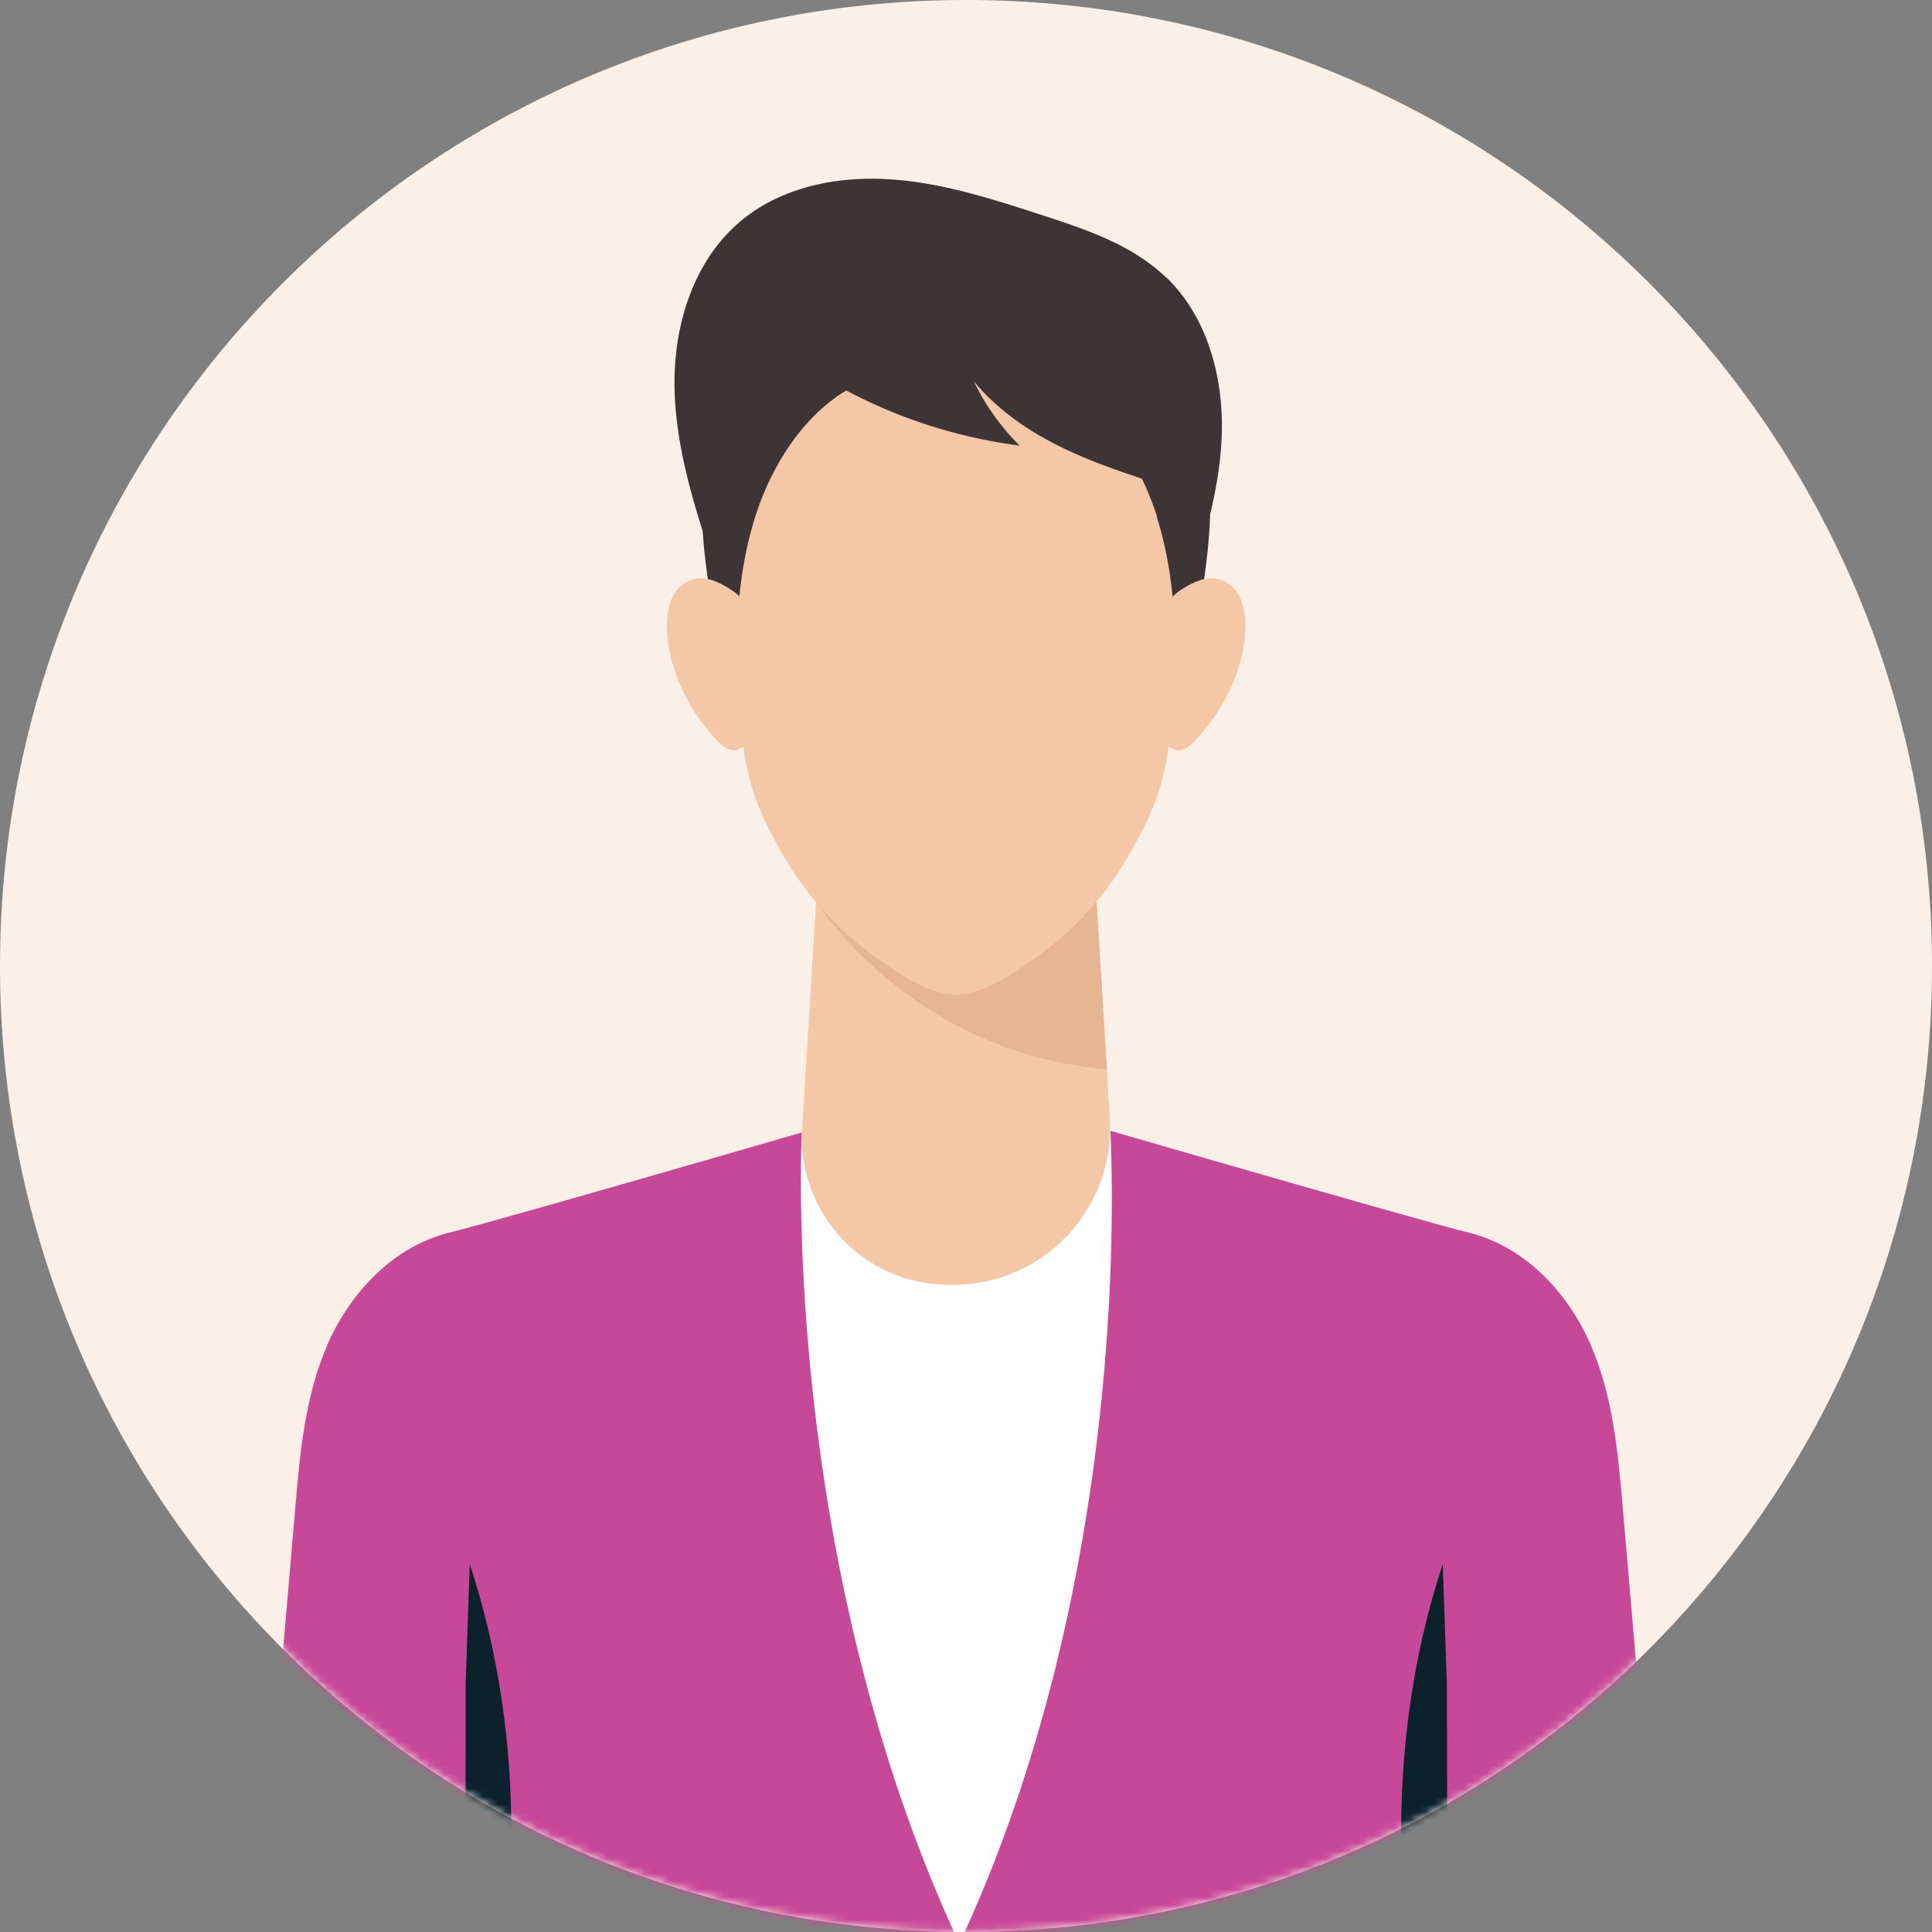 <svg xmlns="http://www.w3.org/2000/svg" width="250" height="250" fill="none"><rect width="100%" height="100%" fill="#808080" stroke="none"/><g clip-path="url(#a)"><path fill="#FBF0E7" d="M125 250c69.036 0 125-55.964 125-125S194.036 0 125 0 0 55.964 0 125s55.964 125 125 125"/><mask id="b" width="250" height="250" x="0" y="0" maskUnits="userSpaceOnUse" style="mask-type:luminance"><path fill="#fff" d="M125 250c69.036 0 125-55.964 125-125S194.036 0 125 0 0 55.964 0 125s55.964 125 125 125"/></mask><g mask="url(#b)"><path fill="#C84898" d="M214.728 250H33.488l4.712-54.775c.615-7.216 1.273-14.559 4.18-21.244s8.51-12.733 15.896-14.516c6.664-1.613 60.526-17.275 65.811-18.824 5.305 1.549 59.168 17.211 65.832 18.824 7.406 1.783 12.988 7.831 15.895 14.516s3.566 14.028 4.181 21.244c1.571 18.251 3.141 36.523 4.711 54.775z"/><path fill="#0B212E" d="M65.493 249.618c1.443-13.561.552-27.334-2.631-40.025a100 100 0 0 0-2.08-7.195l-.382 11.248c-.043 1.401-.106 2.802-.149 4.202 0 10.59-.042 21.18-.063 31.77zm116.49 0c-1.443-13.561-.552-27.334 2.631-40.025a101 101 0 0 1 2.08-7.195l.382 11.248c.043 1.401.106 2.802.149 4.202l.063 31.77z"/><path fill="#fff" d="M143.655 146.307a192 192 0 0 1-3.077-.891h-32.577c-1.252.361-2.928.743-4.244 1.125-.361 8.043-1.21 57.534 19.694 103.459h1.38c20.989-46.18 19.206-96.074 18.845-103.693z"/><path fill="#F4C8A6" d="M143.612 144.716c-.743-11.99-1.464-23.96-2.207-35.95-5.879-2.314-11.778-4.627-17.657-6.961-5.879 2.313-11.757 4.626-17.657 6.939l-2.292 37.309c-.679 10.972 8.043 20.225 19.036 20.204h.531c11.693 0 20.968-9.89 20.246-21.583z"/><path fill="#E8B592" d="M143.231 138.391c-.616-9.911-1.21-19.8-1.826-29.711-5.899-2.314-11.778-4.648-17.678-6.961-5.878 2.313-11.778 4.626-17.657 6.961-.17 2.631-.318 5.284-.488 7.916 0 0 12.033 19.567 37.649 21.774z"/><path fill="#3D3535" d="M150.912 35.93c-4.372-4.245-10.378-6.24-16.172-8.129-6.43-2.08-12.966-4.202-19.715-4.605-6.749-.425-13.88 1.019-19.1 5.348-6.24 5.157-8.829 13.71-8.638 21.795s2.78 15.896 5.348 23.579a57485 57485 0 0 0 60.378 4.499c2.377-7.11 4.754-14.347 5.072-21.86.297-7.491-1.74-15.428-7.152-20.649z"/><path fill="#3D3535" d="M156.451 60.888c-.615-7.364-3.799-14.856-9.465-19.822-6.303-5.54-15.089-6.346-23.154-6.473-6.557-.085-13.285.849-19.312 3.565-8.85 3.99-12.797 13.54-13.561 22.73-.68 7.98.849 15.98 2.356 23.833l30.348 1.994h.085c10.123-.657 20.225-1.337 30.348-1.995 1.506-7.873 3.034-15.853 2.355-23.832"/><path fill="#F4C8A6" d="M149.723 66.871c-3.056-9.614-9.443-16.68-16.489-18.251a13.7 13.7 0 0 0-2.632-.319c-2.334-.042-11.418-.042-13.752 0-.87 0-1.761.128-2.632.319-7.045 1.57-13.433 8.637-16.49 18.251-2.589 8.128-2.8 17.53-1.93 26.443.742 7.555 1.825 10.654 5.093 16.554 3.608 6.515 8.425 11.375 13.561 14.813 2.313 1.549 4.817 3.183 7.385 3.799.276.085.552.148.849.191q.51.063 1.019.063c.339 0 .679 0 1.018-.063.298-.043.573-.106.849-.191 2.568-.616 5.073-2.25 7.386-3.799 5.136-3.417 9.974-8.298 13.561-14.813 3.247-5.9 4.351-8.999 5.093-16.554.87-8.892.658-18.315-1.931-26.443z"/><path fill="#F4C8A6" d="M96.985 80.539c-.106-1.613-.806-3.078-1.867-3.863-.892-.658-1.825-1.189-2.823-1.55-1.634-.594-3.565-.296-4.775 1.317-1.337 1.782-1.422 4.669-1.019 7.13.892 5.2 3.63 9.614 6.813 12.776.573.573 1.294.85 1.995.7 1.761-.36 2.016-2.843 2.037-4.86a165 165 0 0 0-.36-11.672zm53.48 0c.106-1.613.806-3.078 1.867-3.863.892-.658 1.825-1.189 2.823-1.55 1.634-.594 3.565-.296 4.775 1.317 1.337 1.782 1.422 4.669 1.018 7.13-.891 5.2-3.629 9.614-6.812 12.776-.573.573-1.294.85-1.995.7-1.761-.36-2.016-2.843-2.037-4.86-.021-3.904.106-7.788.361-11.672z"/><path fill="#3D3535" d="M123.047 44.673c2.334 4.987 6.6 8.85 11.354 11.63s9.996 4.563 15.238 6.24c-.34-6.516-.701-13.01-1.04-19.525-8.511.551-17.042 1.082-25.552 1.634z"/><path fill="#3D3535" d="M124.427 45.246c-6.515.87-13.009 1.72-19.525 2.59a65.8 65.8 0 0 0 27.038 9.825 30 30 0 0 1-7.534-12.415z"/></g></g><defs><clipPath id="a"><path fill="#fff" d="M0 0h250v250H0z"/></clipPath></defs></svg>